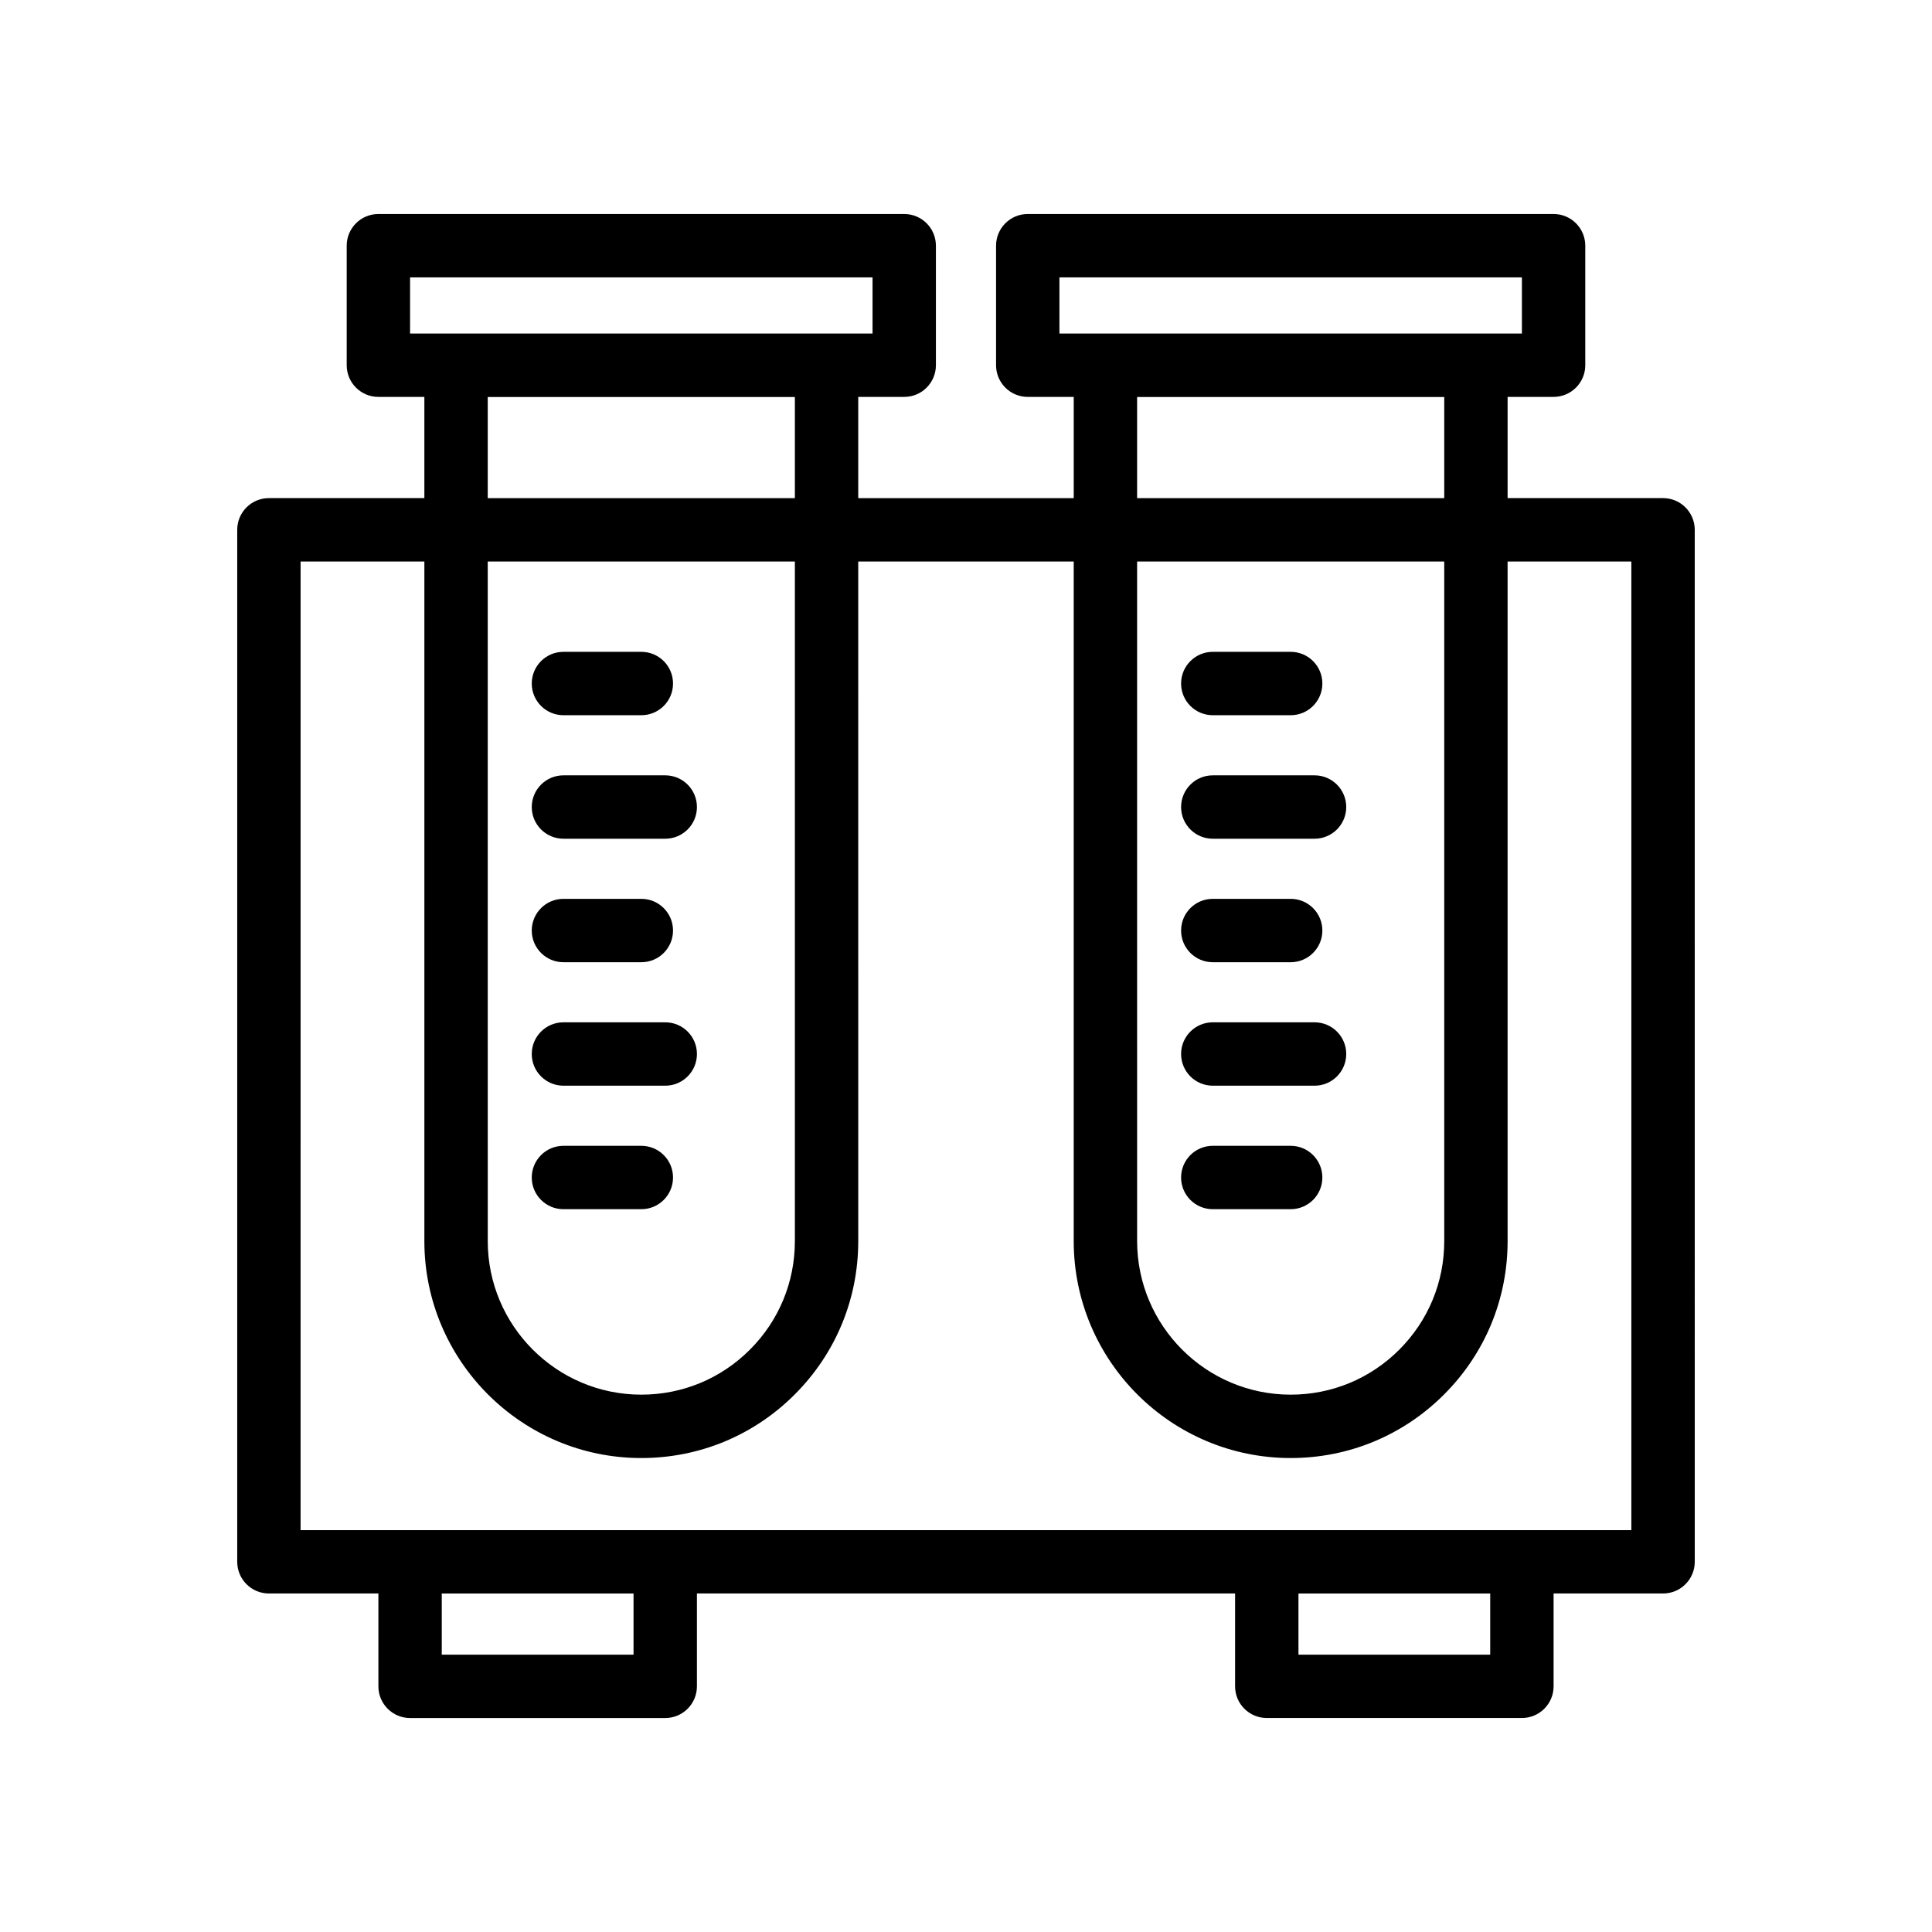 <?xml version="1.0" encoding="UTF-8"?>
<!-- Uploaded to: ICON Repo, www.svgrepo.com, Generator: ICON Repo Mixer Tools -->
<svg fill="#000000" width="800px" height="800px" version="1.1" viewBox="144 144 512 512" xmlns="http://www.w3.org/2000/svg">
 <g>
  <path d="m293.32 333.54h20.641c4.641 0 8.398-3.758 8.398-8.398 0-4.637-3.754-8.398-8.398-8.398h-20.641c-4.641 0-8.398 3.758-8.398 8.398s3.758 8.398 8.398 8.398z"/>
  <path d="m293.32 366.27h26.977c4.641 0 8.398-3.758 8.398-8.398 0-4.637-3.754-8.398-8.398-8.398h-26.977c-4.641 0-8.398 3.758-8.398 8.398 0 4.641 3.758 8.398 8.398 8.398z"/>
  <path d="m293.32 399h20.641c4.641 0 8.398-3.758 8.398-8.398 0-4.637-3.754-8.398-8.398-8.398h-20.641c-4.641 0-8.398 3.758-8.398 8.398s3.758 8.398 8.398 8.398z"/>
  <path d="m293.32 431.72h26.977c4.641 0 8.398-3.758 8.398-8.398 0-4.637-3.754-8.398-8.398-8.398h-26.977c-4.641 0-8.398 3.758-8.398 8.398 0 4.637 3.758 8.398 8.398 8.398z"/>
  <path d="m293.32 464.45h20.641c4.641 0 8.398-3.758 8.398-8.398 0-4.637-3.754-8.398-8.398-8.398h-20.641c-4.641 0-8.398 3.758-8.398 8.398 0 4.637 3.758 8.398 8.398 8.398z"/>
  <path d="m465.4 333.54h20.641c4.641 0 8.398-3.758 8.398-8.398 0-4.637-3.754-8.398-8.398-8.398h-20.641c-4.641 0-8.398 3.758-8.398 8.398s3.758 8.398 8.398 8.398z"/>
  <path d="m465.4 366.27h26.969c4.641 0 8.398-3.758 8.398-8.398 0-4.637-3.754-8.398-8.398-8.398h-26.969c-4.641 0-8.398 3.758-8.398 8.398 0 4.641 3.758 8.398 8.398 8.398z"/>
  <path d="m465.4 399h20.641c4.641 0 8.398-3.758 8.398-8.398 0-4.637-3.754-8.398-8.398-8.398h-20.641c-4.641 0-8.398 3.758-8.398 8.398s3.758 8.398 8.398 8.398z"/>
  <path d="m465.4 431.72h26.969c4.641 0 8.398-3.758 8.398-8.398 0-4.637-3.754-8.398-8.398-8.398h-26.969c-4.641 0-8.398 3.758-8.398 8.398 0 4.637 3.758 8.398 8.398 8.398z"/>
  <path d="m465.4 464.45h20.641c4.641 0 8.398-3.758 8.398-8.398 0-4.637-3.754-8.398-8.398-8.398h-20.641c-4.641 0-8.398 3.758-8.398 8.398 0 4.637 3.758 8.398 8.398 8.398z"/>
  <path d="m479.71 599.29h67.609c4.641 0 8.398-3.758 8.398-8.398v-24.605l29.012 0.004c4.641 0 8.398-3.758 8.398-8.398l-0.004-273.49c0-4.637-3.754-8.398-8.398-8.398h-41.195v-26.824h12.184c4.641 0 8.398-3.758 8.398-8.398v-31.668c0-4.637-3.754-8.398-8.398-8.398h-139.35c-4.641 0-8.398 3.758-8.398 8.398v31.672c0 4.637 3.754 8.398 8.398 8.398h12.184v26.824h-57.105v-26.824h12.184c4.641 0 8.398-3.758 8.398-8.398v-31.672c0-4.637-3.754-8.398-8.398-8.398h-139.35c-4.641 0-8.398 3.758-8.398 8.398v31.672c0 4.637 3.754 8.398 8.398 8.398l12.184-0.004v26.824h-41.195c-4.641 0-8.398 3.758-8.398 8.398v273.49c0 4.637 3.754 8.398 8.398 8.398h29.012v24.605c0 4.637 3.754 8.398 8.398 8.398h67.617c4.641 0 8.398-3.758 8.398-8.398v-24.605h142.62v24.605c-0.004 4.633 3.754 8.391 8.395 8.391zm-54.949-381.78h122.56v14.879h-122.56zm-172.09 0h122.56v14.879h-122.56zm286.25 364.99h-50.816v-16.207h50.816zm-93.578-333.29h81.395v26.801h-81.395zm0 43.594h81.395v180.1c0 10.875-4.231 21.09-11.922 28.777-7.684 7.688-17.902 11.918-28.773 11.918-22.445 0-40.695-18.258-40.695-40.695zm-172.09-43.594h81.395v26.801h-81.395zm0 43.594h81.395v180.1c0 10.875-4.231 21.09-11.922 28.777-7.684 7.688-17.902 11.918-28.773 11.918-22.445 0-40.695-18.258-40.695-40.695zm-49.594 0h32.801v180.1c0 31.703 25.789 57.492 57.492 57.492 15.359 0 29.801-5.981 40.648-16.84 10.863-10.852 16.844-25.293 16.844-40.652l-0.004-180.1h57.105v180.1c0 31.703 25.789 57.492 57.492 57.492 15.359 0 29.801-5.981 40.648-16.84 10.863-10.852 16.844-25.293 16.844-40.652l-0.004-180.1h32.801v256.7h-352.67zm88.234 289.7h-50.824v-16.207h50.824z"/>
 </g>
</svg>